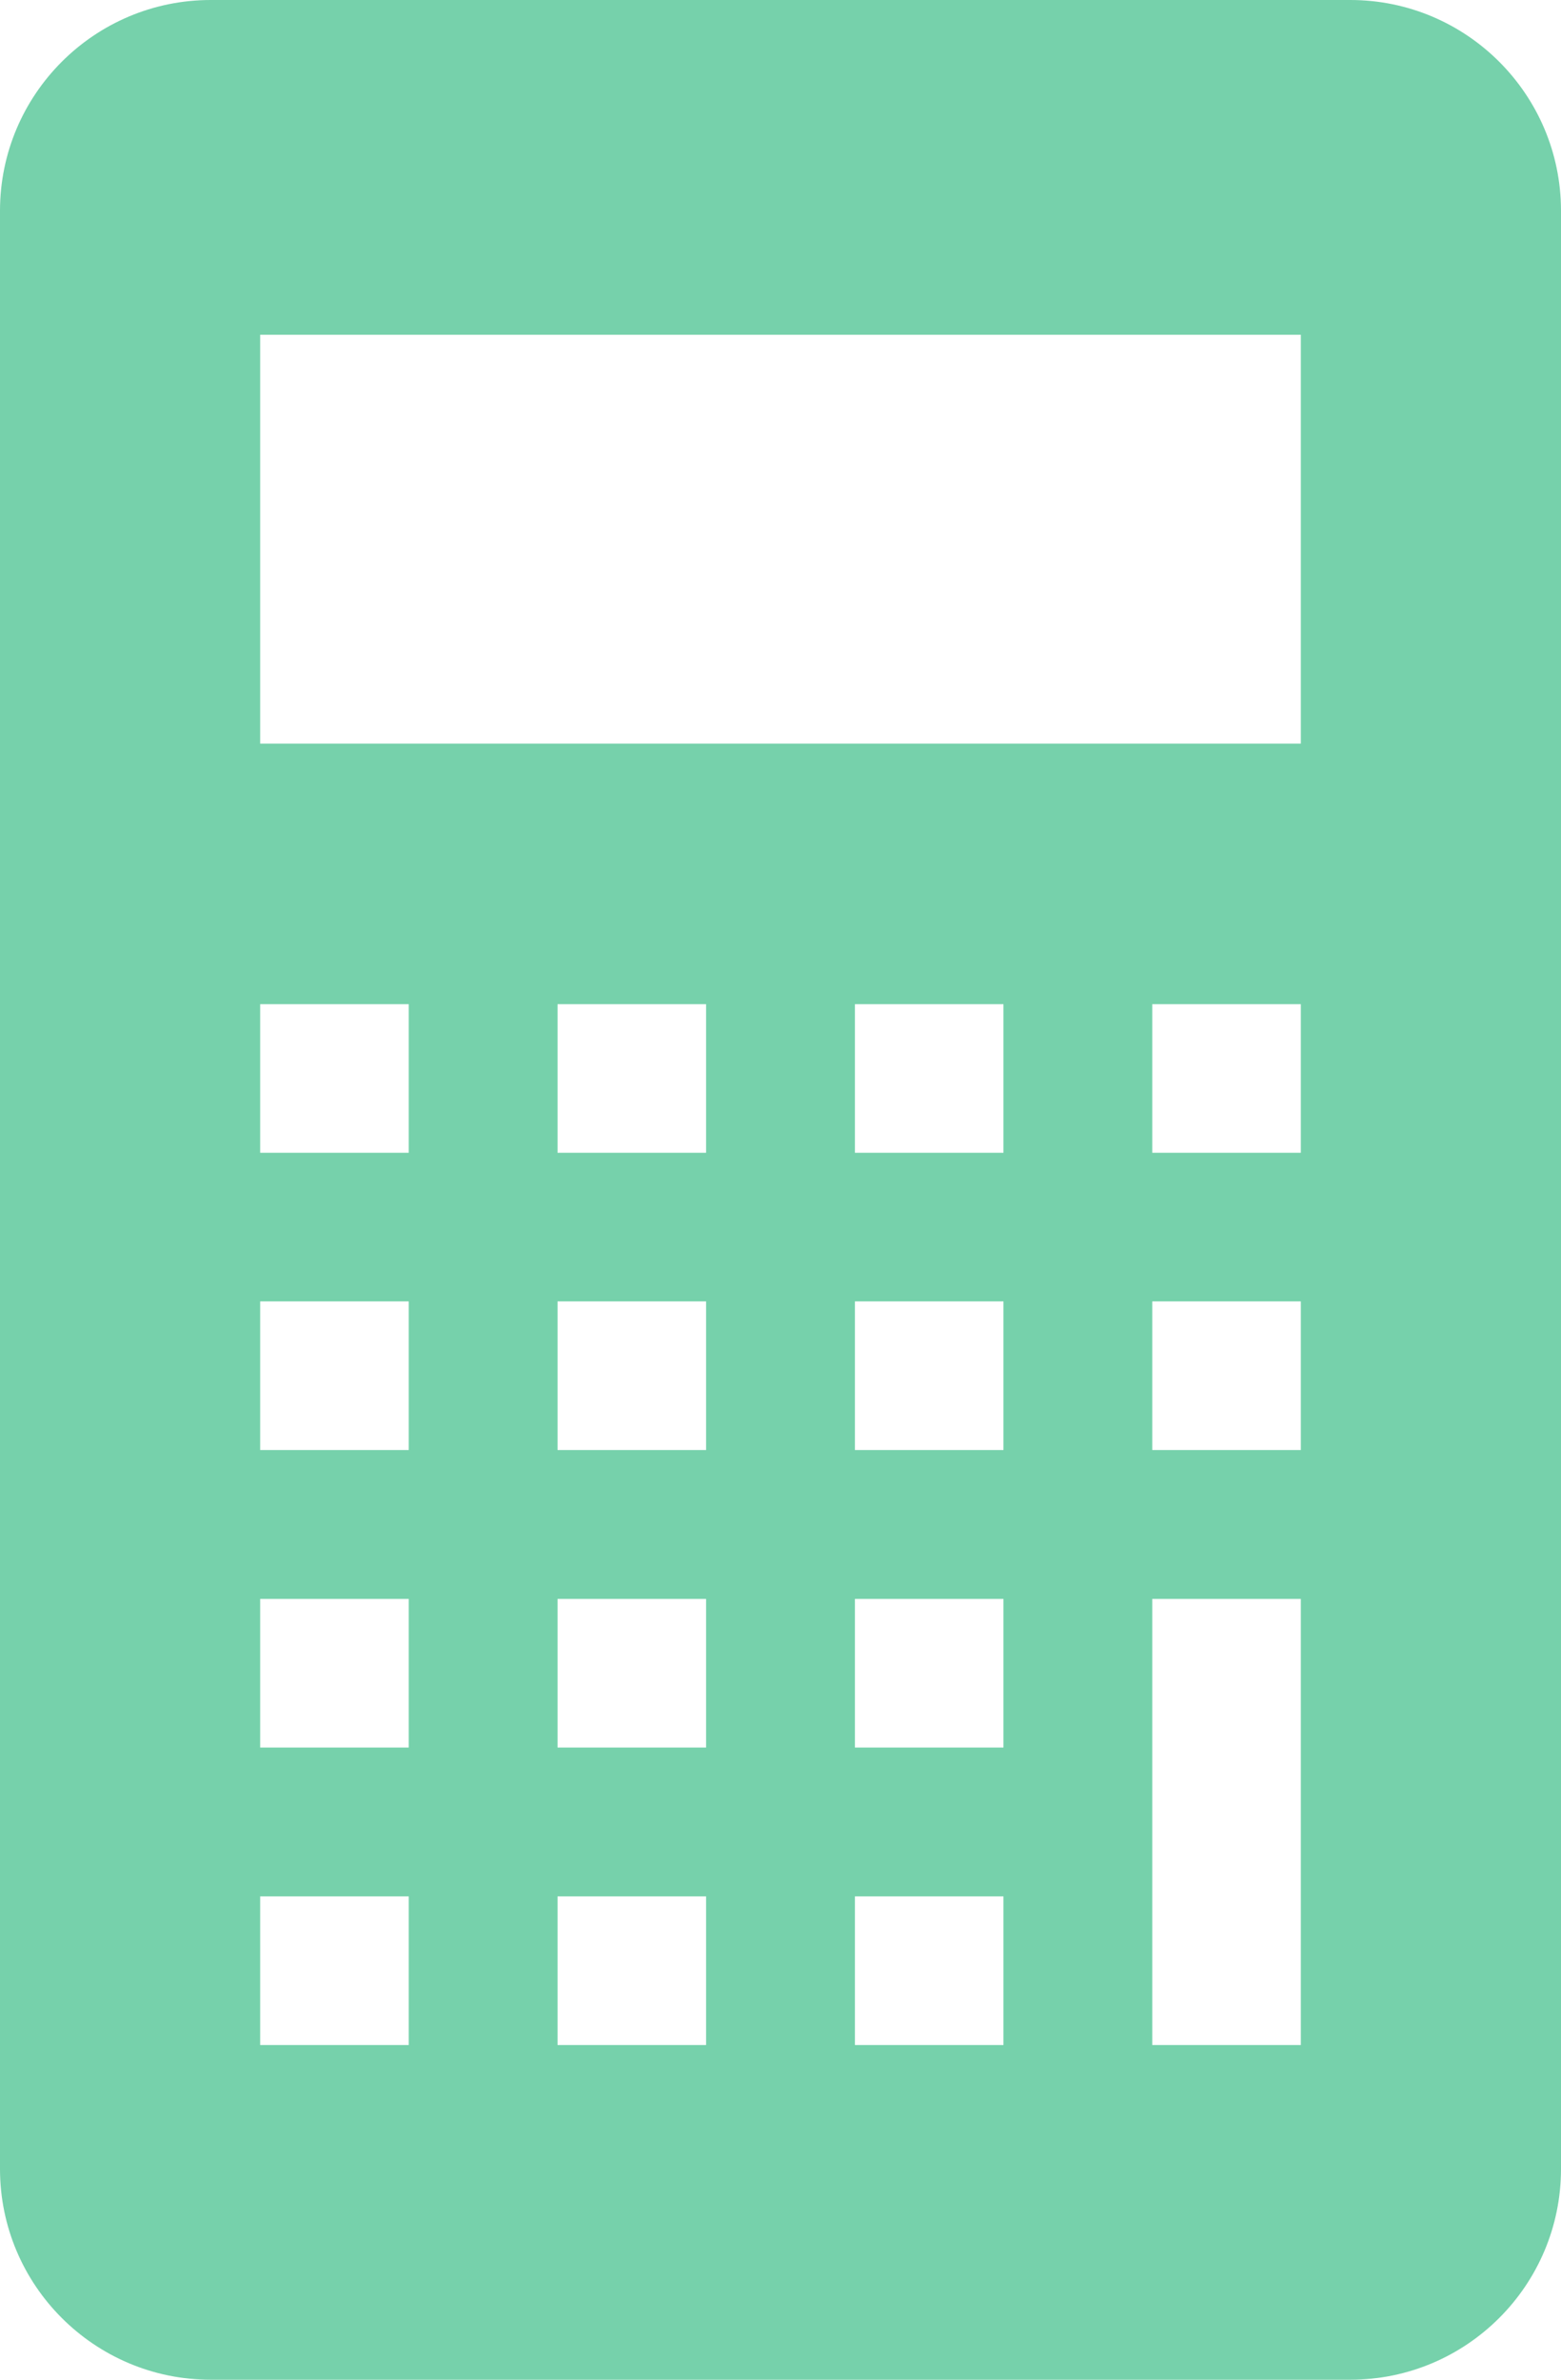 <?xml version="1.0" encoding="UTF-8"?>
<svg id="_レイヤー_2" data-name="レイヤー 2" xmlns="http://www.w3.org/2000/svg" viewBox="0 0 60 91.43">
  <defs>
    <style>
      .cls-1 {
        fill: #76d1ab;
      }
    </style>
  </defs>
  <g id="text">
    <path class="cls-1" d="M51.9,0H8.1C3.63,0,0,3.63,0,8.1v75.23c0,4.47,3.63,8.1,8.1,8.1h43.8c4.47,0,8.1-3.63,8.1-8.1V8.1c0-4.47-3.63-8.1-8.1-8.1ZM15.71,78.57h-5.71v-5.71h5.71v5.71ZM15.71,67.14h-5.71v-5.71h5.71v5.71ZM15.71,55.71h-5.71v-5.71h5.71v5.71ZM15.71,44.29h-5.71v-5.71h5.71v5.71ZM27.14,78.57h-5.71v-5.71h5.71v5.71ZM27.14,67.14h-5.71v-5.71h5.71v5.71ZM27.14,55.71h-5.71v-5.71h5.71v5.71ZM27.14,44.29h-5.71v-5.71h5.71v5.71ZM38.57,78.57h-5.71v-5.71h5.71v5.71ZM38.57,67.14h-5.71v-5.71h5.71v5.71ZM38.57,55.71h-5.71v-5.71h5.71v5.71ZM38.57,44.29h-5.71v-5.71h5.71v5.71ZM50,78.57h-5.71v-17.14h5.71v17.14ZM50,55.71h-5.71v-5.71h5.71v5.71ZM50,44.29h-5.71v-5.71h5.71v5.71ZM50,28.57H10v-15.71h40v15.71Z"/>
  </g>
</svg>